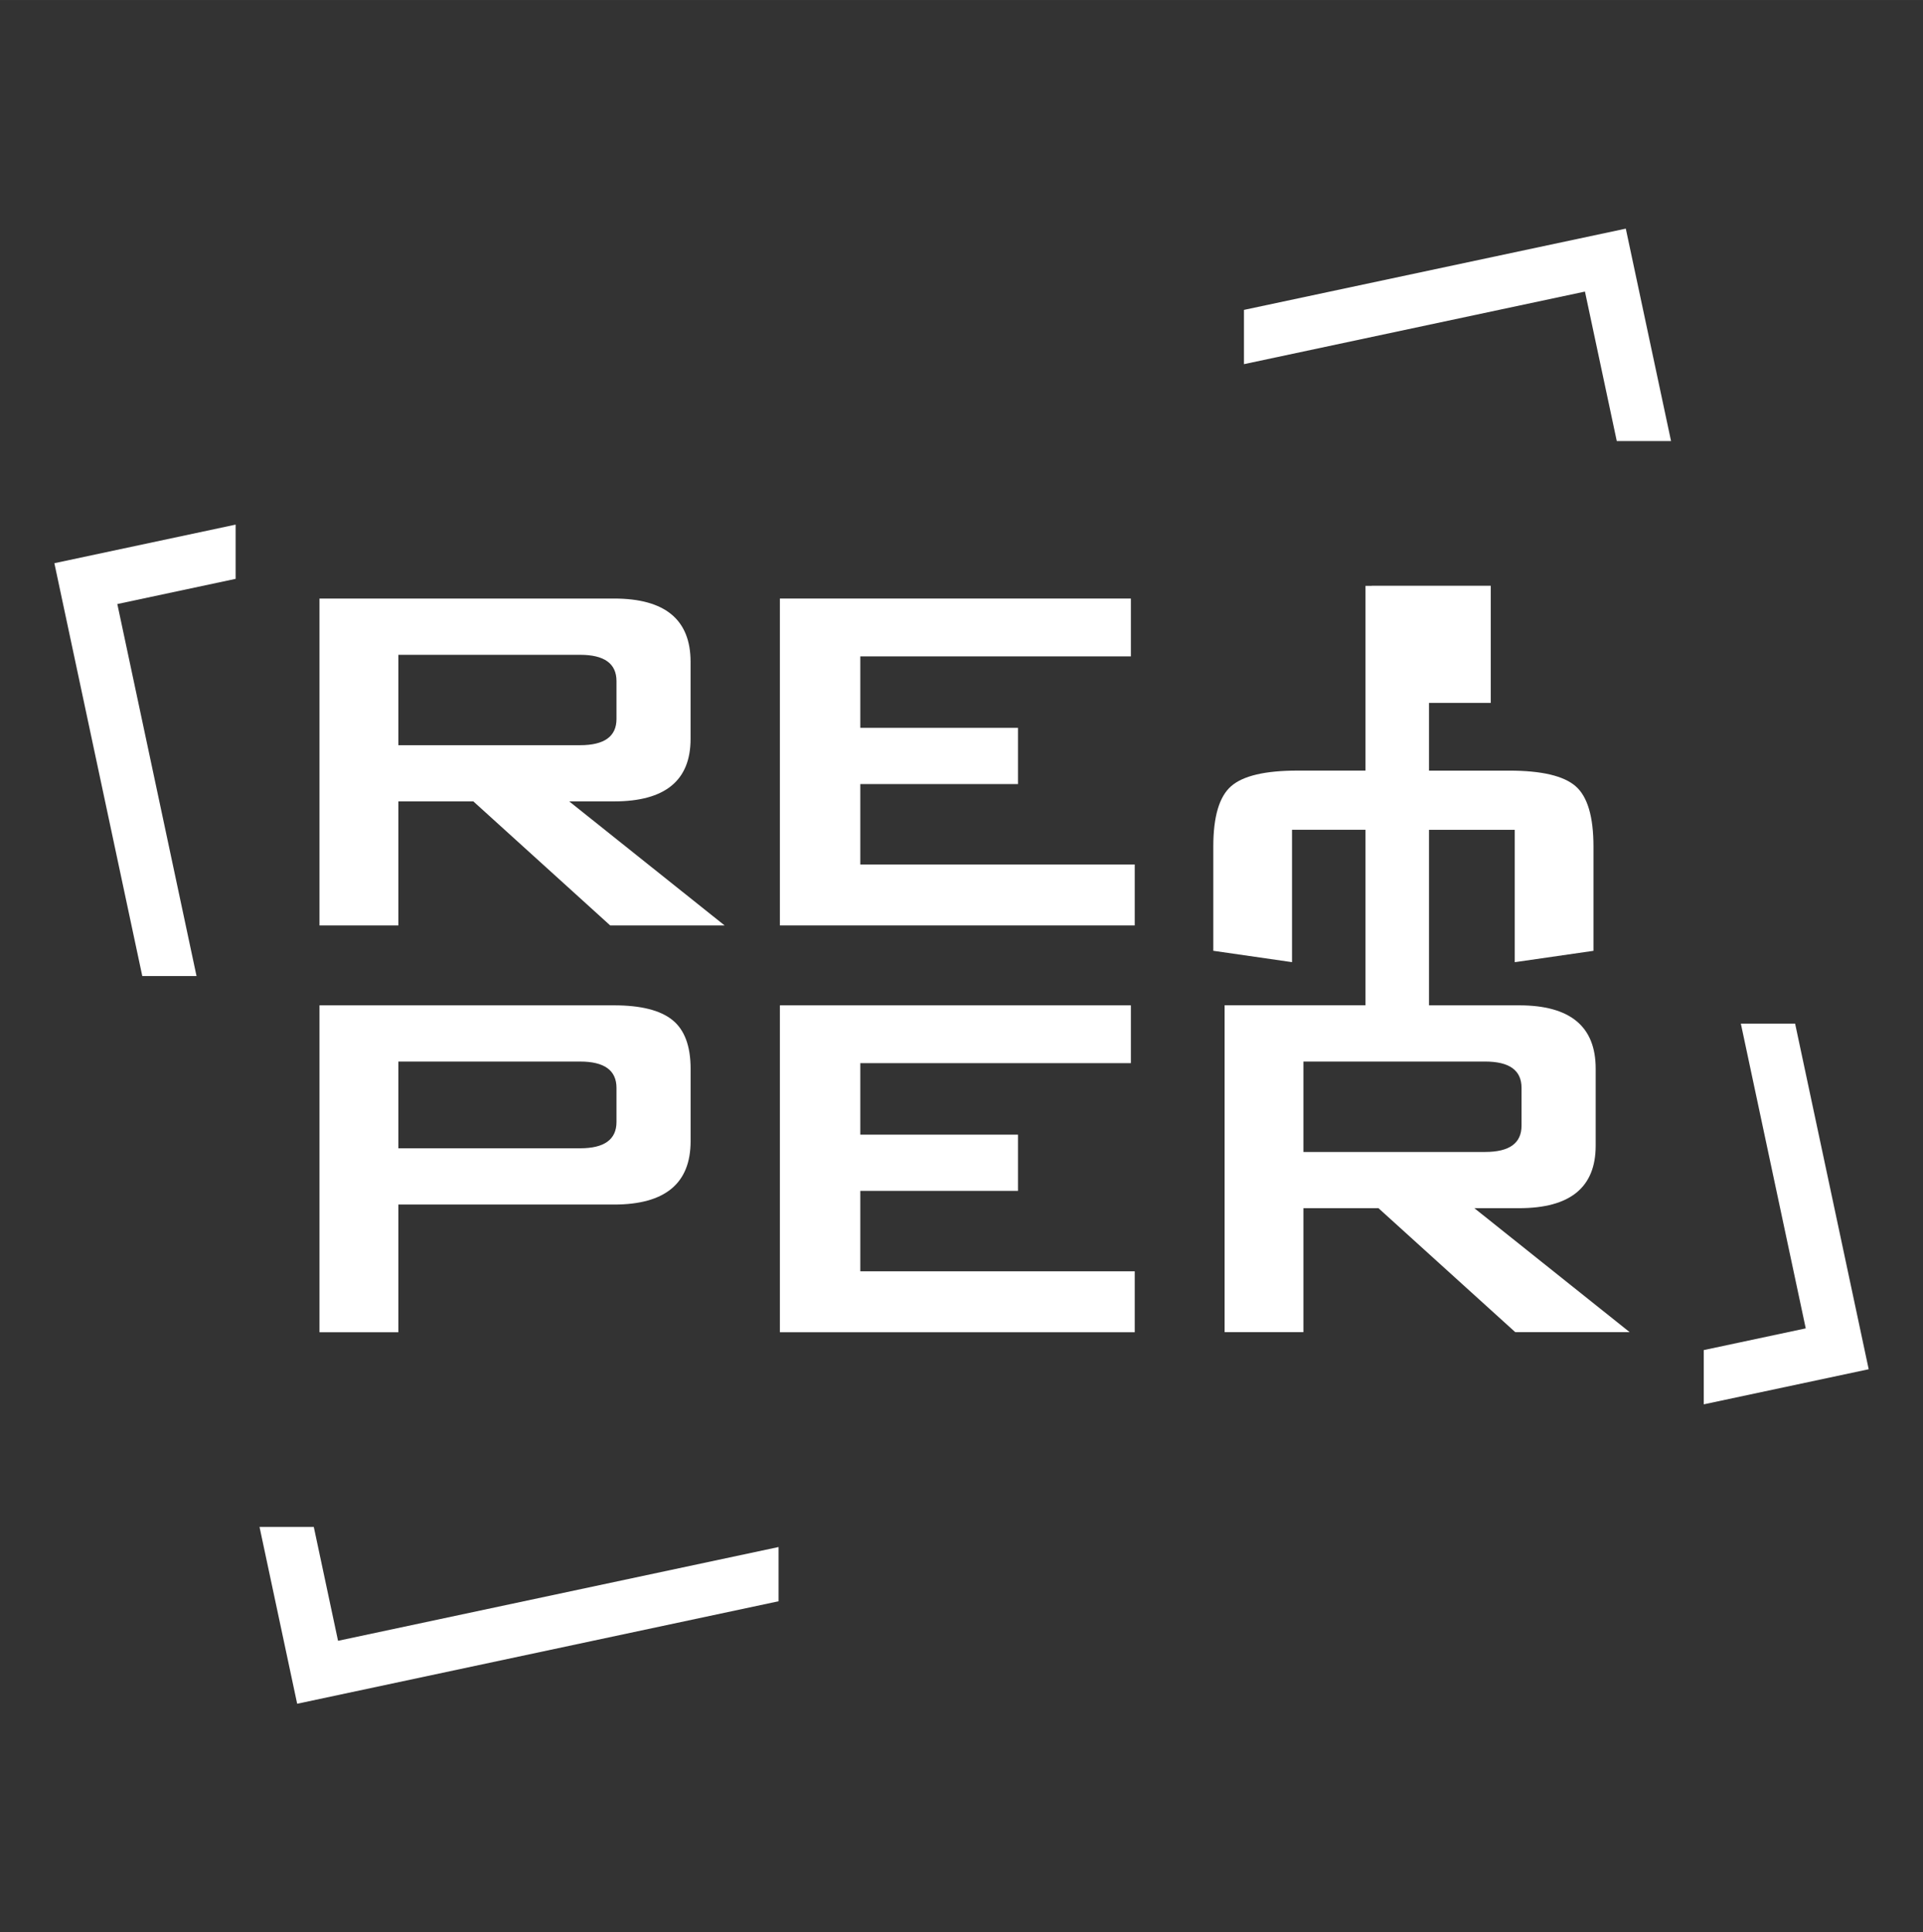 <?xml version="1.0" encoding="UTF-8"?>
<svg id="Elements" xmlns="http://www.w3.org/2000/svg" width="200mm" height="201mm" viewBox="0 0 566.93 569.76">
  <rect x="0" y="0" width="566.93" height="569.76" fill="#333333" stroke="none"/>
  <path d="M366.74,91.38v15.99c55.11-11.73,96.08-20.45,100.53-21.4.69,3.22,4.25,19.97,9.38,44.07h16l-13.34-62.63-112.57,23.96ZM529.22,301.82h-15.99c10.06,47.24,18.06,84.84,19.13,89.85-2.18.47-13.07,2.78-30.07,6.4v16l48.63-10.35-21.69-101.89ZM41.94,287.79h16c-11.96-56.2-22.14-104-23.35-109.69,2.37-.51,15.13-3.22,34.88-7.43v-15.99l-53.44,11.38,25.92,121.74ZM92.51,450.21h-16l11.1,52.14,141.93-30.22v-15.99c-69.41,14.77-124.67,26.54-129.88,27.65-.58-2.73-3.23-15.18-7.15-33.58Z" style="fill: #fff; stroke-width: 0px;"/>
  <g>
    <path d="M94.19,272.86v-96.38h86.84c15.04,0,22.56,6.22,22.56,18.65v22.74c0,12.28-7.52,18.42-22.56,18.42h-13.22l45.81,36.57h-33.73l-40.34-36.57h-22.11v36.57h-23.24ZM171.03,193.07h-53.59v26.65h53.59c7.14,0,10.72-2.58,10.72-7.74v-11.16c0-5.16-3.57-7.75-10.72-7.75Z" style="fill: #fff; stroke-width: 0px;"/>
    <path d="M229.92,272.86v-96.38h103.48v17.05h-79.77v21.07h46.49v16.58h-46.49v23.71h80.91v17.97h-104.62Z" style="fill: #fff; stroke-width: 0px;"/>
    <path d="M94.19,392.8v-96.38h86.84c7.9,0,13.63,1.44,17.21,4.33,3.57,2.88,5.36,7.66,5.36,14.34v21.4c0,12.44-7.52,18.67-22.57,18.67h-63.59v37.65h-23.24ZM171.03,313h-53.59v25.57h53.59c7.14,0,10.72-2.59,10.72-7.76v-10.04c0-5.18-3.57-7.77-10.72-7.77Z" style="fill: #fff; stroke-width: 0px;"/>
    <path d="M229.92,392.8v-96.38h103.48v17.05h-79.77v21.08h46.49v16.58h-46.49v23.71h80.91v17.97h-104.62Z" style="fill: #fff; stroke-width: 0px;"/>
    <path d="M434.65,356.23h13.22c15.04,0,22.56-6.14,22.56-18.42v-22.74c0-12.43-7.52-18.65-22.56-18.65h-26.58v-51.75h25.28v39.03l23.21-3.35v-30.76c0-8.81-1.76-14.73-5.27-17.78-3.51-3.06-10.05-4.59-19.6-4.59h-23.62v-19.96h18.21v-34.55h-35.09v.03h-1.84v54.47h-20c-9.56,0-16.09,1.52-19.6,4.59-3.51,3.05-5.27,8.98-5.27,17.78v30.76l23.21,3.35v-39.03h21.66v51.75h-41.54v96.38h23.24v-36.57h22.11l40.35,36.57h33.73l-45.81-36.57ZM384.27,339.65v-26.65h53.59c7.14,0,10.71,2.58,10.71,7.74v11.16c0,5.17-3.57,7.75-10.71,7.75h-53.59Z" style="fill: #fff; stroke-width: 0px;"/>
  </g>
</svg>
